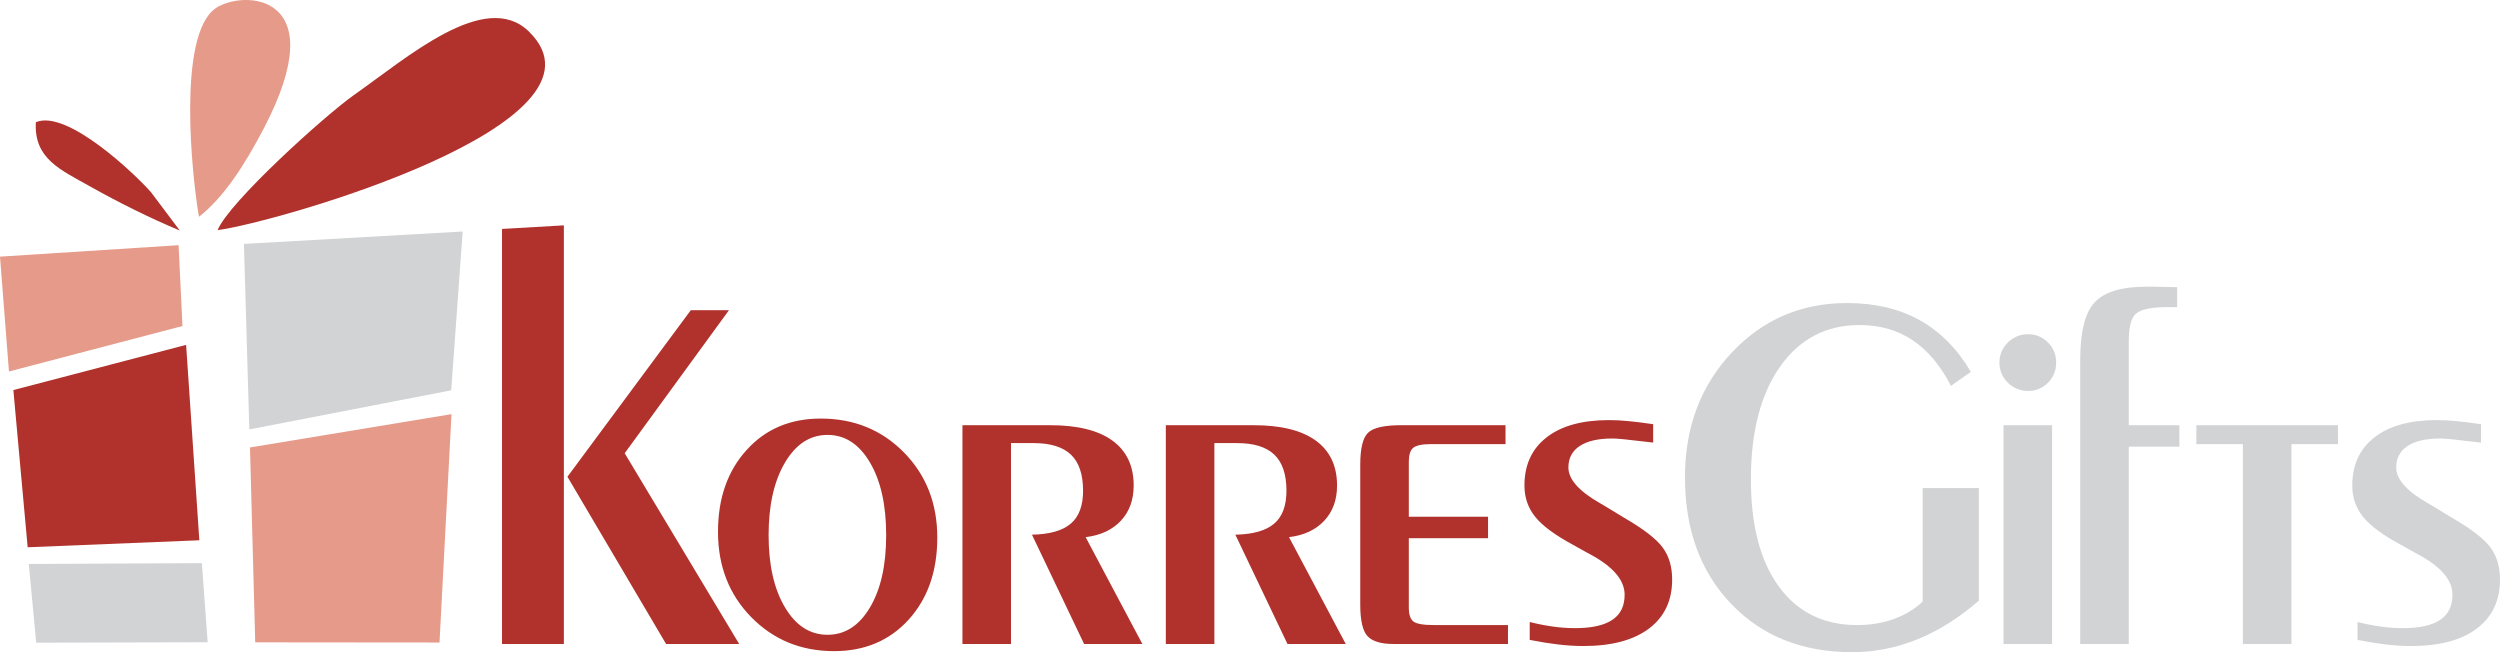 <svg xmlns="http://www.w3.org/2000/svg" xmlns:xlink="http://www.w3.org/1999/xlink" xmlns:xodm="http://www.corel.com/coreldraw/odm/2003" xml:space="preserve" width="199.158mm" height="51.953mm" style="shape-rendering:geometricPrecision; text-rendering:geometricPrecision; image-rendering:optimizeQuality; fill-rule:evenodd; clip-rule:evenodd" viewBox="0 0 19895.38 5189.98">
 <defs>
  <style type="text/css">
   <![CDATA[
    .fil1 {fill:#D2D3D5}
    .fil0 {fill:#B1322C}
    .fil2 {fill:#E69A8A}
    .fil3 {fill:#E69A8A}
   ]]>
  </style>
 </defs>
 <g id="Layer_x0020_1">
  <path class="fil0" d="M4515.74 3794.04l981.7 -1325.47 303.73 0 -829.85 1138.35 911.22 1517.98 -581.72 0 -785.08 -1330.86zm-520.68 1330.86l0 -3302.97 492.21 -28.56 0 3331.53 -492.21 0zm2590.73 -73.21c139,0 251.53,-72.55 337.62,-217.64 86.1,-145.08 128.83,-336.28 128.83,-574.93 0,-239.31 -42.73,-432.56 -128.83,-578.32 -86.09,-146.43 -198.63,-219.66 -337.62,-219.66 -139.67,0 -252.2,73.23 -338.99,220.34 -86.77,147.12 -130.17,339.66 -130.17,577.64 0,237.31 43.4,428.48 130.17,574.26 86.79,145.76 199.33,218.31 338.99,218.31zm51.53 130.17c-262.37,0 -481.37,-90.18 -658.31,-269.83 -176.95,-180.35 -265.09,-406.79 -265.09,-679.33 0,-266.46 75.25,-482.71 226.44,-650.19 150.51,-167.47 347.8,-251.52 591.19,-251.52 265.09,0 485.43,90.17 662.38,269.83 176.97,180.35 265.11,406.11 265.11,677.29 0,267.81 -75.95,484.75 -227.14,652.22 -151.85,167.48 -349.84,251.53 -594.58,251.53zm1408.34 -56.95l-386.45 0 0 -1741.06 698.31 0c217.64,0 382.4,40.69 495.62,122.73 112.53,82.02 168.82,201.34 168.82,357.3 0,113.9 -33.9,207.46 -101.69,280 -67.82,72.55 -161.38,116.61 -280.71,130.84l451.54 850.19 -463.71 0 -414.92 -869.86c140.34,-2.71 243.37,-31.86 308.45,-87.44 65.78,-55.61 98.31,-143.05 98.31,-262.37 0,-129.5 -31.86,-225.1 -96.27,-286.8 -64.41,-61.71 -163.39,-92.22 -298.3,-92.22l-178.99 0 0 1598.68zm1618.51 0l-386.44 0 0 -1741.06 698.3 0c217.64,0 382.4,40.69 495.63,122.73 112.53,82.02 168.81,201.34 168.81,357.3 0,113.9 -33.9,207.46 -101.69,280 -67.82,72.55 -161.38,116.61 -280.7,130.84l451.53 850.19 -463.71 0 -414.92 -869.86c140.34,-2.71 243.37,-31.86 308.45,-87.44 65.78,-55.61 98.31,-143.05 98.31,-262.37 0,-129.5 -31.86,-225.1 -96.26,-286.8 -64.41,-61.71 -163.39,-92.22 -298.31,-92.22l-178.99 0 0 1598.68zm1160.89 -1427.83c0,-129.49 21.02,-214.22 62.38,-253.57 41.36,-39.99 129.5,-59.66 262.37,-59.66l831.22 0 0 150.54 -594.58 0c-69.84,0 -116.62,10.15 -140.35,29.82 -23.05,19.67 -34.59,56.28 -34.59,109.15l0 438.65 630.52 0 0 170.85 -630.52 0 0 554.59c0,52.9 12.22,88.81 35.94,107.81 23.73,19.65 79.33,29.15 166.77,29.15l586.48 0 0 150.51 -911.89 0c-97.63,0 -166.1,-20.34 -205.42,-61.7 -38.65,-40.67 -58.32,-124.75 -58.32,-251.53l0 -1114.6zm1348.67 1395.28l0 -142.34c61.71,15.58 122.71,27.77 182.37,35.9 58.99,8.83 118.65,12.89 178.32,12.89 132.2,0 231.18,-21.69 296.27,-65.75 65.78,-43.41 98.31,-109.83 98.31,-200 0,-116.61 -92.2,-224.42 -277.29,-323.4l-21.69 -11.52 -110.52 -61.7c-144.39,-77.97 -245.41,-152.55 -302.36,-223.73 -56.95,-70.53 -85.43,-153.92 -85.43,-248.81 0,-164.76 58.97,-292.22 176.95,-383.74 117.28,-91.55 283.39,-136.96 497.64,-136.96 46.78,0 97.64,2.71 153.89,8.13 56.28,5.42 121.37,13.56 195.95,24.39l0 146.46c-113.9,-13.56 -191.87,-22.39 -233.23,-26.43 -41.36,-4.09 -71.88,-6.12 -90.18,-6.12 -113.9,0 -200.67,19.67 -261.03,59.66 -60.33,40.02 -90.15,96.97 -90.15,170.85 0,92.89 82.02,186.45 245.41,280.68l23.73 13.58 174.26 105.74c156.61,90.85 259.66,170.85 308.48,239.34 49.49,67.8 73.88,152.55 73.88,252.88 0,167.47 -61.7,296.96 -184.4,389.85 -123.4,92.86 -297.64,138.97 -522.73,138.97 -61.68,0 -128.13,-4.05 -198.64,-12.19 -69.83,-8.15 -145.76,-20.34 -227.81,-36.63z"></path>
  <path class="fil1" d="M15748.18 3884.19l0 895.63c-156.6,136.26 -318.65,238.64 -486.79,307.11 -168.12,68.49 -342.38,103.05 -522.7,103.05 -395.95,0 -716.64,-128.13 -962.05,-384.4 -244.77,-256.28 -367.47,-591.87 -367.47,-1007.48 0,-395.92 123.4,-726.11 370.85,-990.52 246.79,-263.75 553.22,-395.95 918.66,-395.95 223.05,0 415.62,45.44 579.68,136.96 163.39,91.55 298.97,228.48 406.11,410.87l-158.67 111.19c-82.68,-161.37 -184.4,-282.71 -305.07,-363.42 -121.37,-80.68 -261.7,-120.67 -420.35,-120.67 -266.45,0 -477.29,109.83 -633.25,329.5 -155.24,220.34 -233.23,520.02 -233.23,900.34 0,365.43 74.58,649.51 223.75,852.89 148.48,203.41 356.6,305.11 622.39,305.11 103.72,0 199.99,-15.59 289.47,-47.45 88.84,-31.89 166.13,-78.67 231.21,-139l0 -903.76 447.45 0zm163.6 -997.95c0,-62.4 22.36,-115.94 66.42,-160.02 44.74,-44.06 98.99,-66.45 162.05,-66.45 61.01,0 113.9,21.72 157.28,65.08 44.06,43.41 65.77,97.64 65.77,161.38 0,61.68 -21.71,114.57 -64.4,158.64 -43.41,44.07 -96.27,66.43 -158.65,66.43 -63.07,0 -117.31,-22.36 -162.05,-66.43 -44.06,-44.06 -66.42,-96.96 -66.42,-158.64zm32.53 497.61l386.45 0 0 1741.06 -386.45 0 0 -1741.06zm610.35 1741.06l0 -2257.67c0,-226.44 38.65,-380.33 115.94,-462.37 77.3,-82.05 214.23,-123.4 411.55,-123.4l49.49 0 194.58 4.08 0 158.65 -103.06 0c-116.61,2.71 -192.54,21.02 -228.48,55.58 -35.93,34.59 -53.56,107.14 -53.56,218.33l0 665.76 402.74 0 0 170.85 -402.74 0 0 1570.21 -386.45 0zm1294.41 0l0 -1590.52 -370.15 0 0 -150.54 1126.78 0 0 150.54 -370.18 0 0 1590.52 -386.45 0zm912.74 -32.56l0 -142.34c61.71,15.58 122.7,27.77 182.37,35.9 58.99,8.83 118.65,12.89 178.31,12.89 132.2,0 231.19,-21.69 296.28,-65.75 65.77,-43.41 98.31,-109.83 98.31,-200 0,-116.61 -92.2,-224.42 -277.29,-323.4l-21.69 -11.52 -110.52 -61.7c-144.39,-77.97 -245.42,-152.55 -302.37,-223.73 -56.95,-70.53 -85.42,-153.92 -85.42,-248.81 0,-164.76 58.96,-292.22 176.95,-383.74 117.28,-91.55 283.38,-136.96 497.64,-136.96 46.77,0 97.63,2.71 153.89,8.13 56.27,5.42 121.36,13.56 195.94,24.39l0 146.46c-113.9,-13.56 -191.86,-22.39 -233.22,-26.43 -41.36,-4.09 -71.88,-6.12 -90.18,-6.12 -113.9,0 -200.67,19.67 -261.03,59.66 -60.33,40.02 -90.15,96.97 -90.15,170.85 0,92.89 82.02,186.45 245.41,280.68l23.73 13.58 174.26 105.74c156.6,90.85 259.66,170.85 308.48,239.34 49.49,67.8 73.88,152.55 73.88,252.88 0,167.47 -61.71,296.96 -184.41,389.85 -123.4,92.86 -297.63,138.97 -522.73,138.97 -61.67,0 -128.12,-4.05 -198.63,-12.19 -69.84,-8.15 -145.76,-20.34 -227.81,-36.63z"></path>
  <polygon class="fil2" points="3593.09,3295.81 1989.39,3560.96 2031.08,5111.81 3497.7,5113.21 "></polygon>
  <polygon class="fil1" points="1941.08,1941.13 1984.13,3417.37 3590.81,3106.12 3681.97,1842.39 "></polygon>
  <path class="fil0" d="M1731.59 1831.45c452.38,-58.36 3233.98,-846.09 2476.21,-1581.69 -346.81,-336.67 -967.02,208.53 -1390.96,506.44 -230.74,162.13 -993.96,851.6 -1085.25,1075.25z"></path>
  <polygon class="fil0" points="1481.09,2744.47 106.26,3104.09 220.1,4355.14 1586.3,4299.61 "></polygon>
  <polygon class="fil2" points="-0,2042.36 71.16,2956.32 1452.14,2594.58 1421.22,1951.22 "></polygon>
  <path class="fil3" d="M1583.22 1725.15c198.4,-154.09 365.53,-415.04 516.03,-702.98 566.75,-1084.43 -167.94,-1104.53 -383.05,-956.62 -308.6,212.22 -187.99,1344.03 -132.98,1659.59z"></path>
  <polygon class="fil1" points="229.09,4488.26 288.17,5114.63 1652.54,5111.14 1606.58,4481.5 "></polygon>
  <path class="fil0" d="M285.27 972.59c-16.68,290.15 195.58,378.22 431.68,511.06 221.12,124.41 472.05,249.93 714.04,351.15l-228.64 -304.29c-124.98,-142.81 -669.62,-663.6 -917.07,-557.93z"></path>
 </g>
</svg>